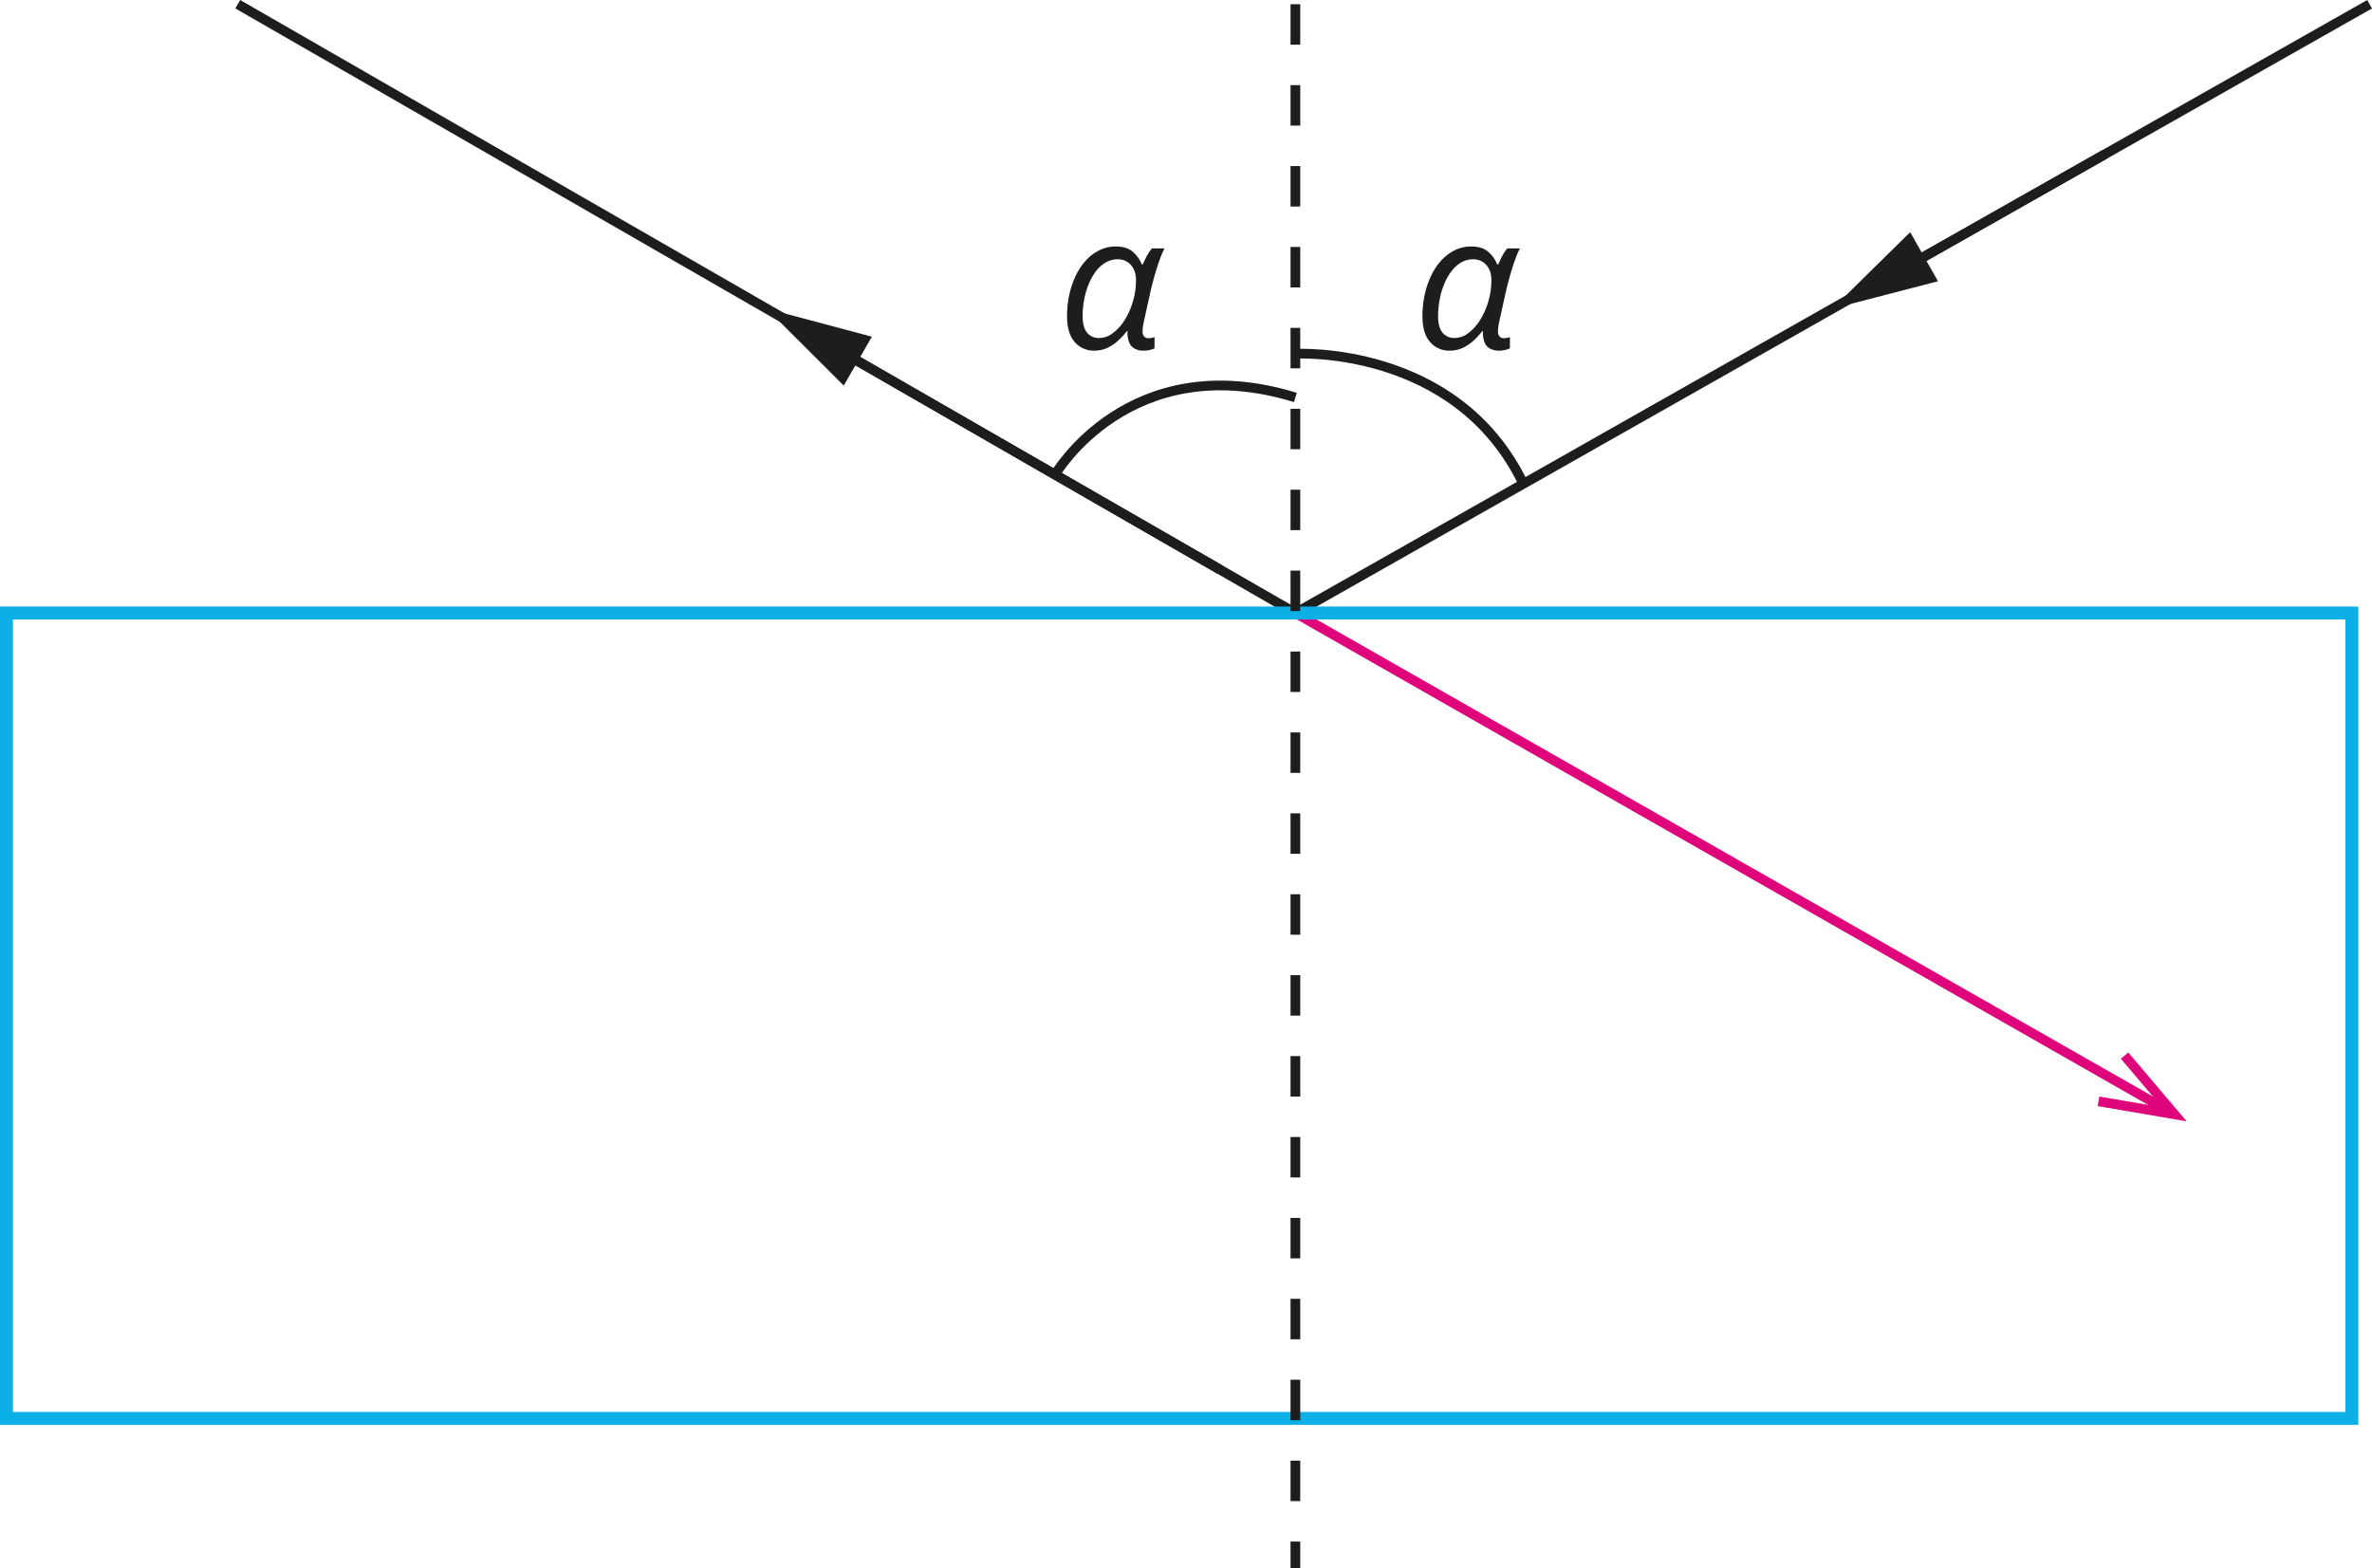 <svg xmlns="http://www.w3.org/2000/svg" width="516.98mm" height="341.92mm" viewBox="0 0 1465.44 969.21"><defs><style>.cls-1,.cls-3,.cls-5,.cls-6{fill:none;stroke-miterlimit:10;}.cls-1{stroke:#df057b;}.cls-1,.cls-3,.cls-6{stroke-width:6px;}.cls-2{fill:#df057b;}.cls-3,.cls-6{stroke:#1d1d1b;}.cls-4{fill:#1d1d1b;}.cls-5{stroke:#0cafe6;stroke-width:8px;}.cls-6{stroke-dasharray:25;}</style></defs><g id="Слой_2" data-name="Слой 2"><g id="Слой_1-2" data-name="Слой 1"><line class="cls-1" x1="800.3" y1="378.81" x2="1336.23" y2="684.53"/><polygon class="cls-2" points="1295.96 683.53 1296.98 677.61 1335.72 684.24 1310.3 654.26 1314.87 650.38 1350.95 692.93 1295.96 683.53"/><polyline class="cls-3" points="146.9 2.61 800.3 378.81 1463.96 2.61"/><line class="cls-3" x1="753.47" y1="351.85" x2="519.66" y2="217.23"/><polygon class="cls-4" points="538.66 208.06 473.6 190.71 521.27 238.27 538.66 208.06"/><line class="cls-3" x1="1178.37" y1="164.5" x2="1300.29" y2="95.39"/><polygon class="cls-4" points="1197.31 173.8 1132.13 190.71 1180.12 143.47 1197.31 173.8"/><path class="cls-4" d="M676,216.67a15.28,15.28,0,0,1-12.09-5.38q-4.68-5.39-4.68-15.92a62.37,62.37,0,0,1,1.39-13.23,54.5,54.5,0,0,1,4-11.81,38.34,38.34,0,0,1,6.32-9.45,27.93,27.93,0,0,1,8.35-6.29,22.72,22.72,0,0,1,10.09-2.27q6.74,0,10.5,3.29a19.7,19.7,0,0,1,5.53,7.81H706c.41-.94.91-2,1.5-3.25s1.24-2.45,2-3.66a19.57,19.57,0,0,1,2.21-3h7.71a56.34,56.34,0,0,0-2.84,6.68q-1.53,4.19-3,9.23t-2.66,10.14l-4.25,19.15c-.26,1.17-.46,2.29-.59,3.36a21.41,21.41,0,0,0-.2,2.7,4.62,4.62,0,0,0,1,3.19A3.43,3.43,0,0,0,709.5,209a11,11,0,0,0,1.78-.17,11.08,11.08,0,0,0,2-.51v6.91a11.53,11.53,0,0,1-2.86,1,17.27,17.27,0,0,1-3.88.46,11.26,11.26,0,0,1-5.64-1.31,7.68,7.68,0,0,1-3.37-4,16.5,16.5,0,0,1-.9-6.77h-.4a48.75,48.75,0,0,1-5.49,5.92,26.67,26.67,0,0,1-6.63,4.45A18.92,18.92,0,0,1,676,216.67Zm3.23-7.82a14,14,0,0,0,8.44-3.09,30.09,30.09,0,0,0,7.45-8.46,45.78,45.78,0,0,0,5.12-12.18,42.14,42.14,0,0,0,1.25-6.4,52,52,0,0,0,.34-5.5q0-5.88-3.09-9.43a10.51,10.51,0,0,0-8.35-3.54,14.24,14.24,0,0,0-7.17,1.9,20.27,20.27,0,0,0-6,5.3,34.94,34.94,0,0,0-4.5,7.84,47.92,47.92,0,0,0-2.86,9.6,56.08,56.08,0,0,0-1,10.59q0,6.63,2.66,10A9.17,9.17,0,0,0,679.2,208.85Z"/><path class="cls-4" d="M895.57,216.67a15.28,15.28,0,0,1-12.09-5.38q-4.68-5.39-4.68-15.92a62.37,62.37,0,0,1,1.39-13.23,54.5,54.5,0,0,1,4-11.81,38.34,38.34,0,0,1,6.32-9.45,27.93,27.93,0,0,1,8.35-6.29,22.72,22.72,0,0,1,10.09-2.27q6.73,0,10.5,3.29a19.7,19.7,0,0,1,5.53,7.81h.62c.41-.94.91-2,1.5-3.25s1.24-2.45,1.95-3.66a19.57,19.57,0,0,1,2.21-3H939a56.34,56.34,0,0,0-2.84,6.68q-1.53,4.19-3,9.23t-2.66,10.14l-4.25,19.15c-.26,1.17-.46,2.29-.59,3.36a23.48,23.48,0,0,0-.2,2.7,4.62,4.62,0,0,0,1,3.19A3.43,3.43,0,0,0,929.1,209a11.85,11.85,0,0,0,3.74-.68v6.91a11.38,11.38,0,0,1-2.86,1,17.27,17.27,0,0,1-3.88.46,11.26,11.26,0,0,1-5.64-1.31,7.68,7.68,0,0,1-3.37-4,16.5,16.5,0,0,1-.9-6.77h-.4a48.75,48.75,0,0,1-5.49,5.92,26.85,26.85,0,0,1-6.63,4.45A18.92,18.92,0,0,1,895.57,216.67Zm3.23-7.82a14,14,0,0,0,8.44-3.09,30.09,30.09,0,0,0,7.45-8.46,45.45,45.45,0,0,0,5.12-12.18,43.41,43.41,0,0,0,1.25-6.4,52,52,0,0,0,.34-5.5q0-5.88-3.09-9.43a10.51,10.51,0,0,0-8.35-3.54,14.24,14.24,0,0,0-7.17,1.9,20.27,20.27,0,0,0-5.95,5.3,34.94,34.94,0,0,0-4.5,7.84,47.92,47.92,0,0,0-2.86,9.6,56.08,56.08,0,0,0-1,10.59q0,6.63,2.66,10A9.18,9.18,0,0,0,898.8,208.85Z"/><path class="cls-3" d="M651.8,293.31s45.9-79.2,148.5-47.7"/><path class="cls-3" d="M800.3,218.61s99.45-5.78,140.85,80.36"/><rect class="cls-5" x="4" y="378.81" width="1449" height="497.7"/><line class="cls-6" x1="800.3" y1="2.61" x2="800.3" y2="969.21"/></g></g></svg>